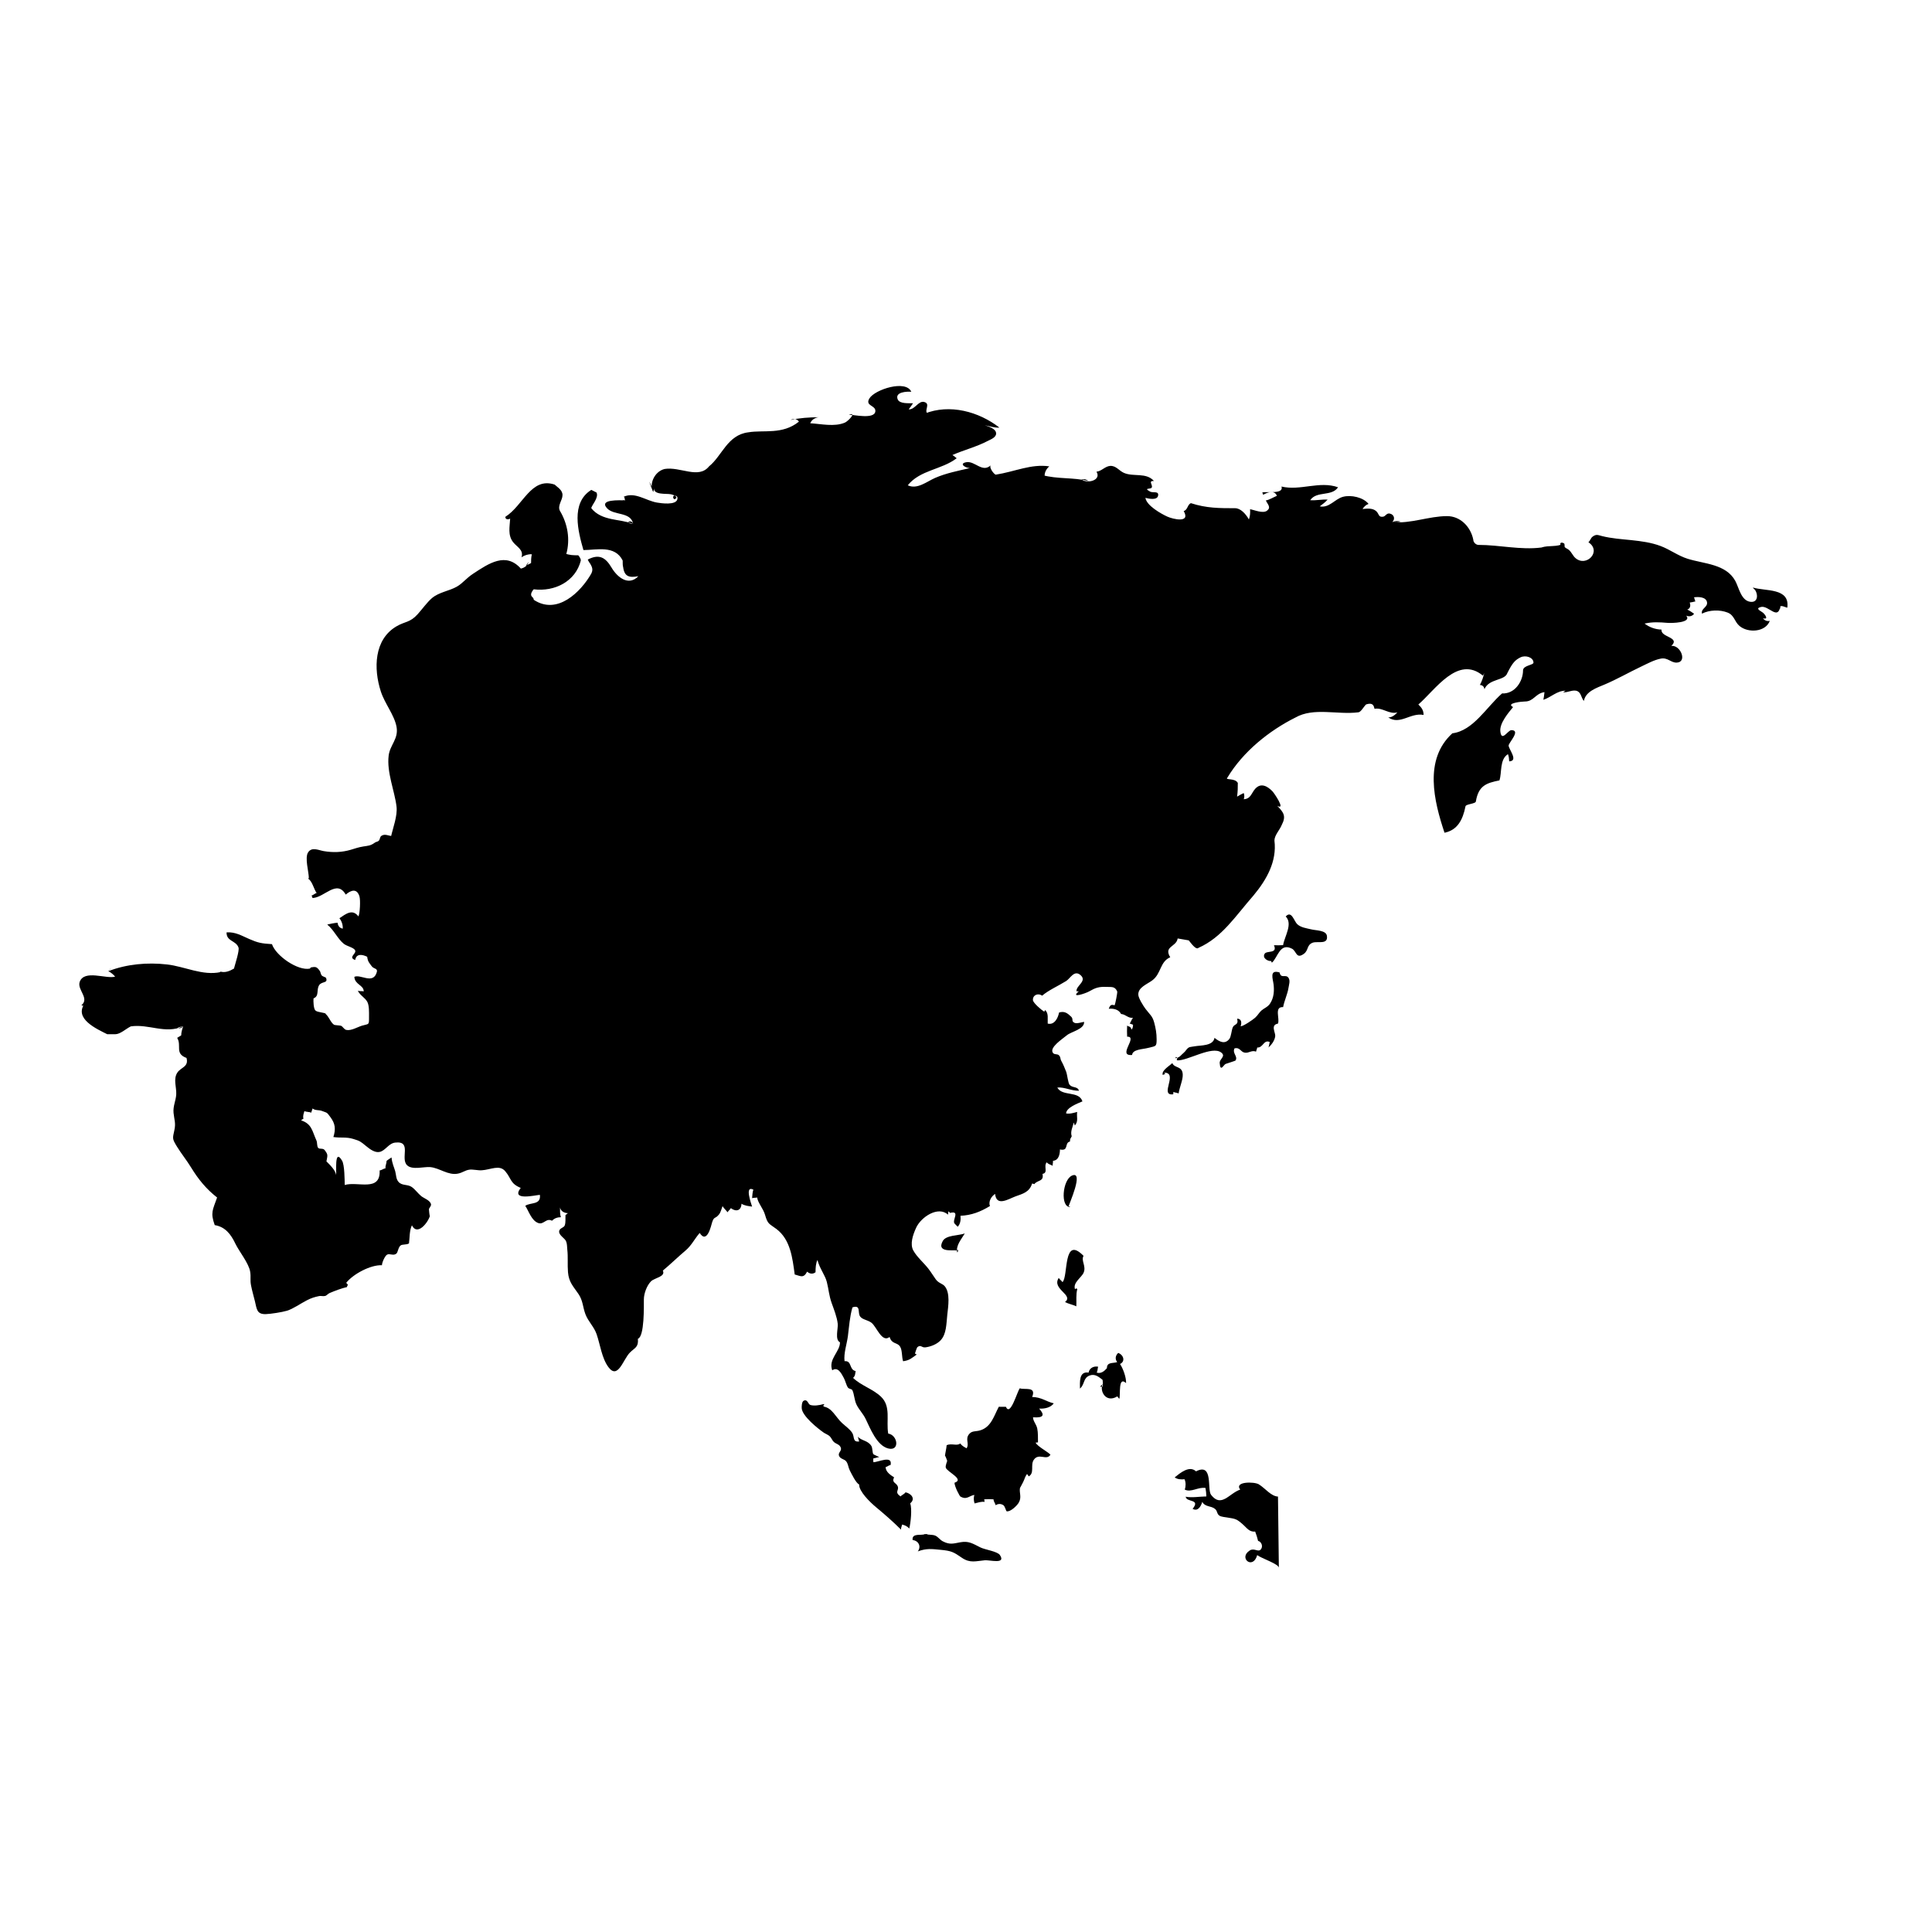 <?xml version="1.0" encoding="UTF-8"?>
<!-- Uploaded to: ICON Repo, www.iconrepo.com, Generator: ICON Repo Mixer Tools -->
<svg fill="#000000" width="800px" height="800px" version="1.1" viewBox="144 144 512 512" xmlns="http://www.w3.org/2000/svg">
 <g>
  <path d="m362.24 516.1c-1.125 0.324-2.508 0.52-3.465 0.238-0.676-0.195-0.711-1.648-1.797-1.125-0.508 0.242-0.551 1.562-0.508 2.039 0.18 2.019 4.117 5.223 5.836 6.414 0.449 0.312 1.16 0.555 1.562 0.941 0.48 0.453 0.625 1.043 1.082 1.492 0.605 0.598 1.531 0.609 1.875 1.551 0.316 0.875-0.797 1.293-0.484 2.137 0.344 0.906 1.422 0.832 1.93 1.512 0.527 0.711 0.516 1.543 0.906 2.316 0.449 0.875 1.688 3.473 2.508 3.777-0.082 1.828 2.883 4.699 4.422 5.984 2.387 1.988 4.555 3.871 6.676 5.992-0.051-0.484 0.238-0.969 0.266-1.344 0.762 0.145 1.457 0.508 1.914 1.055 0.395-1.551 0.77-5.18 0.266-6.691 1.508-1.23 0.18-2.641-1.258-2.91-0.328 0.508-0.969 0.684-1.32 1.09-1.723-1.199-0.312-1.566-0.742-2.684-0.363-0.953-1.703-0.953-0.953-2.363-1.059-0.68-2.211-1.457-2.262-2.727 0.457-0.082 0.828-0.5 1.324-0.551 0.586-2.711-3.324-0.715-4.555-0.742-0.059-0.359-0.055-0.68 0-1.031 0.57-0.012 1.055-0.312 1.559-0.316-0.191-0.141-1.523-0.66-1.594-0.801-0.273-0.543-0.18-1.633-0.504-2.156-0.91-1.48-2.613-1.359-3.613-2.465 0.141 0.277 0.25 0.984 0.395 1.27-1.828 0.242-1.184-1.211-1.863-2.281-0.613-0.973-1.832-1.812-2.672-2.59-1.75-1.613-2.613-3.996-4.883-4.367-0.207-0.441 0.117-0.453 0.195-0.66"/>
  <path d="m398.54 540.61c-0.125 0.09-1.547-2.551-1.594-3.664 2.769-0.906-2-2.875-2.309-4.016-0.137-0.535 0.402-1.719 0.379-1.809 0.09 0.336-0.559-1.727-0.594-1.211 0.055-0.812 0.371-1.895 0.449-2.91 1.352-0.609 2.707 0.297 3.606-0.473 0.457 0.648 1.031 0.938 1.688 1.289 0.805-1.359-0.523-2.465 0.742-3.859 0.762-0.84 1.715-0.527 2.949-0.926 2.856-0.926 3.551-3.828 4.836-6.219 0.645 0.02 1.234 0.004 1.875 0.004 1.184 2.719 2.984-4.047 3.688-4.902 1.215 0.488 4.484-0.621 3.269 2.301 2.504 0.055 3.606 1.184 5.734 1.688-0.84 1.152-2.449 1.48-3.883 1.387 1.516 1.668 1.305 2.516-1.613 2.312-0.012 1.004 0.871 1.805 1.117 2.969 0.23 1.102 0.18 2.574 0.195 3.668-0.215 0.07-0.406 0.012-0.629 0.074 0.492 1.004 3.012 2.293 3.934 3.184-0.984 1.715-3.098-0.59-4.43 1.387-0.934 1.379 0.273 3.492-1.328 4.379-0.152-0.277-0.293-0.434-0.449-0.641-0.52 0.664-0.637 1.34-0.996 2.062-0.074 0.145-0.898 1.758-0.867 1.598-0.258 1.371 0.527 2.453-0.336 3.945-0.457 0.789-2.211 2.5-3.195 2.281-0.203-0.039-0.402-1.328-0.91-1.637-0.695-0.422-1.32-0.379-2.039 0.016-0.09-0.578-0.52-0.906-0.535-1.551-0.805-0.059-1.668-0.059-2.473 0 0.031 0.211 0.07 0.488 0.109 0.676-0.918-0.121-1.828 0.211-2.656 0.414-0.25-0.762-0.281-1.516-0.066-2.254-1.199 0.18-1.926 1.18-3.203 0.664"/>
  <path d="m389.06 550.55c-0.797 0.48-3.473-0.398-3.203 1.578 1.586 0.18 2.328 1.699 1.375 3.008 2.309-0.852 3.648-0.645 5.992-0.422 2.922 0.273 3.473 0.586 5.668 2.102 2.207 1.516 3.773 0.871 6.109 0.672 1.328-0.109 5.672 1.133 3.981-1.391-0.648-0.969-3.934-1.402-5.141-2.004-2.141-1.074-3.148-1.762-5.269-1.387-1.863 0.328-2.832 0.746-4.719-0.242-0.746-0.387-1.219-1.148-1.969-1.496-0.789-0.359-2.309-0.168-2.141-0.406"/>
  <path d="m436.22 510.79c-0.883 1.867 0.855 5.106 3.879 3.266 0.16 0.262 0.387 0.469 0.52 0.648 0.402-0.973-0.383-6.152 1.805-4.168 0.059-1.516-0.797-3.859-1.605-5.062 1.43-0.656 0.996-2.394-0.484-2.938-0.754 0.711-0.891 1.637-0.262 2.43-1.129 0.395-2.731-0.086-2.731 1.617-0.656 0.746-1.535 1.547-2.719 1.16 0.309-0.441 0.223-1.16 0.406-1.547-1.184-0.242-2.336 0.359-2.543 1.559-2.609-0.418-2.277 2.59-2.289 4.231 1.34-1.125 0.789-2.785 2.559-3.461 1.438-0.543 2.488 0.418 3.43 1.145 0.098 0.441 0.086 1.477 0.023 1.762-0.223 0.082-0.449 0.098-0.684 0.051"/>
  <path d="m397.38 475.42c-0.309-0.324-5.375 0.766-3.527-2.555 0.887-1.598 4.289-1.402 5.824-1.988-0.871 1.508-2.398 3.141-2.012 5.023 0.215-0.16 0.277-0.398 0.176-0.711"/>
  <path d="m427.2 463.63c0.074-0.414 4.121-9.43 0.926-8.105-2.578 1.066-3.199 8.555-0.465 8.34"/>
  <path d="m429.05 485.36c-0.055 0.031 0.359 0.383-0.188 0.207-0.516-1.715 1.777-3.019 2.316-4.312 0.734-1.75-0.754-3.148-0.031-4.445-5.496-5.617-3.988 5.512-5.578 6.961-0.223-0.359-0.754-0.68-0.988-1.113-1.977 2.961 4.109 4.523 1.648 6.402 0.871 0.453 2.09 0.695 3.008 1.129 0.082-1.516-0.141-3.148 0.266-4.594"/>
  <path d="m482.68 540.61c-1.875-0.105-3.316-2.152-5.078-3.246-1.184-0.734-6.59-0.797-4.938 1.395-2.926 0.992-4.992 4.906-7.719 1.387-1.109-1.426 0.656-8.602-3.988-6.223-1.773-1.672-4.289 0.504-5.652 1.602 0.734 0.539 1.703 0.578 2.609 0.492 0.387 0.84 0.336 1.934 0.066 2.754 1.727 0.816 3.543-0.762 5.488-0.441 0.137 0.707 0.211 1.559 0.227 2.242-1.762 0.02-3.844 0.402-5.473 0.07 0.145 1.566 4.039 0.508 1.832 3.215 1.371 0.766 2.191-0.59 2.562-1.844 0.754 1.406 2.309 0.988 3.375 1.863 0.727 0.594 0.406 1.293 1.203 1.812 0.449 0.289 1.562 0.387 2.074 0.473 2.141 0.344 2.402 0.328 4.121 1.84 1.066 0.941 1.668 2.016 3.246 1.891 0.312 0.812 0.578 1.637 0.77 2.465 0.906 0.172 1.473 1.582 0.609 2.367-0.656 0.594-1.688-0.539-2.793 0.152-3.148 1.977 0.836 5.262 1.949 1.246 1.059 0.848 5.981 2.422 5.742 3.445z"/>
  <path d="m452.4 428.26c4.098-0.125-1.328 6.238 2.508 5.742 0.074-0.215 0-0.406 0.066-0.629 0.25 0.16 1.125 0.246 1.371 0.402 0.246-1.672 1.152-3.578 1.094-5.004-0.098-2.379-2.176-1.594-2.766-3.043-0.84 0.82-2.906 1.953-2.535 3.152 0.262-0.09 0.504-0.223 0.727-0.395"/>
  <path d="m455.63 424.1c-0.02 0.145-0.301 0.527-0.016 0.309 1.09-0.176 1.344-0.816 2.098-1.426 0.586-0.48 0.645-0.973 1.402-1.426 0.168-0.102 1.34-0.246 1.562-0.289 1.57-0.281 4.828-0.055 5.18-2.231 1.371 1.113 2.805 1.77 3.945 0.277 0.492-0.641 0.539-2.262 0.91-3.09 0.418-0.934 1.582-0.484 1.145-2.266 1.152 0.004 1.258 1.055 0.926 2.016 0.715 0 3.176-1.684 3.844-2.273 0.691-0.605 1.055-1.379 1.668-1.906 0.777-0.66 1.621-0.887 2.254-1.797 1.137-1.664 1.129-3.637 0.969-5.082-0.16-1.441-1.234-4.082 1.594-3.203 0.344 1.734 1.566 0.398 2.309 1.355 0.598 0.77 0.156 1.934 0.035 2.769-0.215 1.496-1.113 3.402-1.414 5.055-2.481-0.152-0.77 3.176-1.391 4.387-2.023 0.336-0.59 2.398-0.699 3.32-0.16 1.293-1.164 2.453-1.809 3.008 0.176-0.332 0.215-1.047 0.371-1.445-1.617-0.789-1.762 1.562-3.336 1.441-0.031 0.387-0.25 0.68-0.309 1.09-1.164-0.473-1.891 0.449-2.984 0.273-1.16-0.191-1.258-1.508-2.727-1.133-0.645 1.355 0.984 2.102 0.266 3.219-0.051 0.082-2.445 0.828-2.621 0.898-0.527 0.211-1.391 2.289-1.57-0.215-0.086-1.152 1.719-1.77 0.422-2.793-2.434-1.926-9.023 2.281-11.754 2.062-0.105-0.516 0.207-0.672 0.195-0.66"/>
  <path d="m480.83 398.67c-0.684 0.125-2.418-0.695-1.684-1.918 0.539-0.898 3.488 0.07 2.465-2.262 0.805 0.035 1.633 0.031 2.422-0.016 0.387-2.348 2.637-5.633 0.699-7.598 1.543-1.715 2.191 1.238 3.043 2.035 0.945 0.898 2.508 1.09 3.688 1.375 1.328 0.328 3.91 0.227 4.172 1.676 0.434 2.481-2.473 1.406-3.719 1.848-1.668 0.59-1.094 2.019-2.359 2.949-2.086 1.531-1.945-0.711-3.168-1.344-3.246-1.668-3.707 2.289-5.324 3.707"/>
  <path d="m284.11 292.91c-0.312 0.926-1.02 1.543-2.082 1.77-3.981-4.438-8.434-1.41-12.621 1.344-1.93 1.266-2.75 2.543-4.375 3.465-1.98 1.125-4.742 1.449-6.59 3.043-1.301 1.129-2.469 2.805-3.742 4.223-2.031 2.273-3.324 1.879-5.637 3.234-5.949 3.488-6.102 11.203-4.141 17.25 1.047 3.246 3.57 6.207 4.16 9.359 0.594 3.203-1.723 4.777-2.082 7.621-0.559 4.445 1.605 9.445 2.082 13.531 0.289 2.465-0.938 5.613-1.457 7.941l0.242-0.141c-0.957-0.035-1.832-0.66-2.777-0.051-0.484 0.312-0.332 0.969-0.734 1.324-0.332 0.301-0.656 0.215-1.039 0.5-1.113 0.82-1.777 0.801-3.043 1.004-1.285 0.207-2.098 0.508-3.305 0.867-2.359 0.699-4.711 0.777-7.176 0.359-1.391-0.238-3.148-1.188-4.141 0.332-0.941 1.438 0.18 5.109 0.191 6.766l-0.168 0.219c1.094 0.656 1.516 2.828 2.238 3.773-0.414 0.105-0.926 0.59-1.344 0.684 0.086 0.215 0.203 0.402 0.25 0.656 3.168-0.098 6.438-5.055 8.805-0.906 1.379-1.184 2.957-1.742 3.637 0.484 0.293 0.957 0.141 4.516-0.281 5.297-1.559-2.074-3.285-0.695-5.031 0.484 0.578 0.727 0.941 1.715 0.887 2.75-0.785-0.109-1.281-0.711-1.375-1.566-0.906 0.07-1.828 0.293-2.742 0.484 1.758 1.414 2.746 3.773 4.379 5.094 0.852 0.691 2.715 0.984 3.027 1.785 0.348 0.898-1.953 1.805 0 2.523 0.301-1.809 1.965-1.461 3.18-0.863 0.191 1.406 0.609 1.656 1.188 2.492 0.613 0.887 1.941 0.387 1.176 2.098-1.145 2.527-4.152 0.012-5.762 0.73 0.121 2.102 2.488 2.156 2.481 3.856-0.449-0.121-1.125 0.004-1.562-0.172 0.609 1.281 1.934 1.828 2.527 2.977 0.508 0.984 0.441 2.762 0.441 3.93 0 2.316 0.031 1.793-1.859 2.352-1.152 0.336-2.852 1.414-4.16 1.129-0.637-0.141-0.91-0.934-1.438-1.109-0.312-0.105-1.633-0.121-1.84-0.277-1.012-0.75-1.152-1.941-2.309-2.961l0.332 0.117c-0.762-0.469-2.281-0.383-2.91-0.902-0.527-0.438-0.59-2.543-0.523-3.231 1.594-0.609 0.691-2.215 1.484-3.481 0.707-1.113 2.445-0.414 1.82-1.977-0.047-0.109-0.918-0.359-1.129-0.605-0.297-0.344-0.281-0.898-0.516-1.215-0.785-1.082-1.039-1.18-2.394-0.906l-0.223 0.297c-3.219 0.648-9.035-3.41-10.055-6.481-2.805-0.172-3.719-0.363-5.996-1.352-2.062-0.891-3.664-1.914-6.035-1.777-0.074 2.43 2.488 2.117 3.16 4.016 0.293 0.812-0.867 4.301-1.195 5.582-1.152 0.68-2.438 1.215-3.754 0.75l0.223 0.18c-4.766 1.043-9.539-1.492-14.211-2.019-5.195-0.59-10.68-0.117-15.574 1.789 0.25-0.25 0.473-0.539 0.75-0.766-0.324 0.18-0.516 0.5-0.75 0.766 0.707 0.336 1.324 0.84 1.82 1.441-2.41 0.684-8.191-1.949-9.387 1.387-0.742 2.07 2.699 4.367 0.449 6.188 0.57 0.277 0.898 0.074 0.945-0.555-3.109 4.082 3.133 6.852 5.906 8.242h2.082c1.387 0 2.769-1.387 4.16-2.082 4.852-0.695 9.02 2.082 13.871 0-0.398 0.453-0.934 0.605-1.5 0.418 0.469-0.238 0.984-0.379 1.5-0.418-0.266 0.77-0.504 1.562-0.516 2.383l-1.066 0.656c1.258 2.086-0.73 4.152 2.473 5.324 0.656 2.414-1.512 2.438-2.457 3.934-1.094 1.723-0.16 3.856-0.266 5.727-0.098 1.691-0.891 3.102-0.711 4.902 0.191 1.844 0.625 2.695 0.227 4.523-0.492 2.309-0.621 2.293 0.699 4.445 1.102 1.797 2.586 3.629 3.75 5.543 1.875 3.066 3.984 5.668 6.863 7.91-1.18 3.375-1.805 3.996-0.629 7.32 2.785 0.441 4.312 2.465 5.457 4.883 0.977 2.062 3.566 5.195 3.934 7.453 0.238 1.449-0.055 2.16 0.23 3.629 0.277 1.445 0.68 2.781 1.023 4.18 0.504 2.066 0.453 3.516 2.902 3.441 1.285-0.039 4.301-0.504 5.598-0.898 1.641-0.5 3.582-1.898 5.305-2.781 1.18-0.605 2.012-0.852 3.238-1.109 0.48-0.102 1.008 0.125 1.629-0.039 0.312-0.086 0.75-0.598 1.102-0.746 1.395-0.594 3.16-1.27 4.641-1.605-0.039-0.18 0.168-0.473 0.238-0.594-0.152-0.18-0.312-0.352-0.453-0.523 1.805-2.312 6.504-4.828 9.465-4.656 0.004-0.684 0.77-2.469 1.355-2.805 0.672-0.387 1.562 0.332 2.387-0.211 0.551-0.363 0.5-1.656 1.199-2.223 0.457-0.367 1.605-0.137 2.227-0.551 0.211-1.578 0.09-3.332 0.777-4.797 1.43 2.957 4.359-0.82 4.781-2.559-0.109 0.469-0.273-1.727-0.266-1.684-0.02-0.293 0.641-0.84 0.543-1.336-0.195-1.031-1.891-1.594-2.57-2.141-0.871-0.699-1.586-1.762-2.527-2.43-1.109-0.781-2.59-0.277-3.531-1.379-0.664-0.777-0.594-1.82-0.852-2.781-0.281-1.047-0.855-2.121-0.977-3.668-0.312 0.18-1.055 0.676-1.309 0.891 0 0.68-0.371 1.289-0.297 2-0.57 0.047-0.984 0.5-1.551 0.543 0.277 5.809-5.883 2.812-9.246 3.863-0.039-1.41-0.031-5.309-0.711-6.453-2.144-3.582-1.402 3.414-1.582 3.879-0.02-1.266-1.832-2.949-2.555-3.684 0.289-1.641 0.5-1.734-0.5-3.027-0.414-0.535-1.324-0.141-1.688-0.555-0.379-0.43-0.203-1.367-0.453-1.93-1.184-2.621-1.223-4.414-4.082-5.367 0.211-0.168 0.344-0.293 0.629-0.441-0.207-0.73 0.051-1.293 0.258-2.012 0.418 0.238 1.391 0.211 1.824 0.414 0.039-0.379 0.297-0.785 0.324-1.109 0.828 0.629 1.605 0.309 2.539 0.672 1.473 0.574 1.164 0.25 2.203 1.633 1.305 1.738 1.43 3.184 0.785 5.269 2.047 0.293 3.359-0.082 5.285 0.508 1.734 0.527 1.879 0.641 3.336 1.844 1.094 0.906 2.434 1.891 3.691 1.582 1.508-0.367 2.344-2.273 4.07-2.465 4.543-0.504 1.238 4.211 3.176 6.031 1.379 1.293 4.449 0.316 6.098 0.465 2.484 0.223 4.777 2.273 7.375 1.723 1.273-0.266 1.828-0.871 3.019-1.043 0.902-0.125 2.223 0.227 3.231 0.168 2.43-0.145 4.707-1.57 6.246 0.227 1.691 1.98 1.285 3.281 4.121 4.438-2.766 3.57 4.031 1.883 5.078 1.84 0.332 2.754-2.508 1.93-3.875 2.91 0.938 1.387 1.637 3.93 3.461 4.566 1.441 0.504 2.07-1.441 3.633-0.613 0.609-0.66 1.457-0.941 2.348-0.938-0.273-0.785-0.23-1.707-0.215-2.609 0.117 0.973 1.078 1.508 2.062 1.543-0.207 0.141-0.312 0.324-0.629 0.457-0.059 0.91 0.098 1.984-0.207 2.797-0.238 0.637-1.395 0.672-1.477 1.559-0.098 1.031 1.465 1.785 1.82 2.594 0.332 0.766 0.246 1.43 0.344 2.262 0.223 1.941 0.012 3.988 0.18 5.977 0.227 2.656 1.387 3.719 2.769 5.754 1.219 1.789 1.129 3.449 1.855 5.375 0.73 1.934 2.266 3.289 2.953 5.269 0.957 2.754 1.375 6.394 3.152 8.77 2.523 3.367 3.879-2.074 5.68-3.875 1.328-1.32 2.309-1.371 2.117-3.656 1.773-0.586 1.57-8.746 1.582-10.453 0.012-1.547 0.797-3.691 1.914-4.793 0.938-0.91 3.906-1.195 3.117-2.82 2.019-1.676 3.965-3.594 6.012-5.32 1.613-1.359 2.367-3.074 3.754-4.656 1.98 3.082 3.062-2.098 3.285-2.793 0.551-1.691 0.766-0.82 1.812-2.09 0.488-0.594 0.629-1.391 0.961-2.231 0.266 0.523 0.977 1.129 1.328 1.633 0.109-0.293 0.734-0.777 0.867-1.098 1.324 1.008 2.742 0.754 2.828-1.168 0.812 0.539 1.895 0.625 2.805 0.762-0.281-0.922-2.023-5.707 0.336-4.488-0.25 0.695-0.266 1.535-0.336 2.254 0.301-0.145 1.031-0.07 1.336-0.188 0.191 1.426 1.621 2.934 2.098 4.606 0.73 2.57 1.109 2.309 3.008 3.742 3.758 2.832 4.262 7.773 4.852 12.062 1.512 0.371 2.324 1.129 3.293-0.754 0.621 0.559 1.449 0.766 2.227 0.156 0-1.074 0.055-2.336 0.504-3.246 0.359 1.309 0.754 2.031 1.395 3.285 0.438 0.852 0.855 1.613 1.09 2.527 0.508 2.004 0.57 3.578 1.273 5.562 0.594 1.664 1.438 3.777 1.621 5.543 0.133 1.289-0.812 4.227 0.594 4.898 0.039 2.492-3.148 4.445-2.051 7.418 1.512-1.023 2.402 0.805 3.066 2.019 0.418 0.754 0.641 1.914 1.098 2.562 0.289 0.402 0.969 0.328 1.148 0.664 0.535 1.004 0.523 2.684 1.164 3.941 0.676 1.32 1.699 2.316 2.367 3.684 1.195 2.434 2.926 7.047 5.961 7.84 3.188 0.836 2.574-3.566 0.031-3.934-0.59-3.445 0.797-7.168-1.891-9.754-2.16-2.082-5.262-2.926-7.422-5.008 0.621-0.574 0.539-1.066 0.68-1.809-1.797-0.352-0.922-2.812-2.938-2.621-0.262-2.102 0.625-4.555 0.891-6.664 0.316-2.523 0.484-5.082 1.199-7.594 2.379-0.77 1.258 1.461 2.086 2.481 0.645 0.797 2.004 0.863 2.961 1.598 1.379 1.059 2.746 5.379 4.801 3.769 0.629 2 1.969 1.336 2.762 2.527 0.641 0.961 0.422 2.754 0.816 3.898 1.727-0.227 2.262-0.82 3.606-1.777-0.07-0.07-0.379-0.195-0.465-0.262 0.105-0.316 0.473-1.551 0.66-1.699 0.938-0.75 1.066 0.207 2.144 0.059 1.375-0.188 2.996-0.801 3.988-1.855 1.566-1.664 1.512-4.277 1.777-6.762 0.242-2.254 0.836-5.754-0.676-7.582-0.562-0.684-1.641-0.797-2.371-1.82-0.695-0.969-1.246-1.895-1.93-2.781-1.273-1.648-3.027-3.074-4.019-4.856-0.957-1.719-0.117-4.144 0.73-6.012 1.32-2.918 5.891-5.875 8.457-3.492 0-0.277 0.09-0.605 0.09-0.875 0.109 0.016 0.457 0.414 0.473 0.406 2.715-0.676 0.535 1.883 1.133 2.762 0.07 0.102 0.746 0.805 0.887 0.906 0.711-0.754 0.84-1.891 0.727-2.906 2.906-0.121 5.309-1.062 7.805-2.578-0.453-1.148 0.328-2.555 1.367-3.215 0.344 3.465 3.543 1.344 5.359 0.672 1.953-0.719 3.719-1.09 4.453-3.43 0.047-0.012 0.52 0.145 0.59 0.16 0.781-1.125 2.613-0.594 2.16-2.707 1.613-0.297 0.195-2.004 1.117-3.074 0.422 0.535 1.129 0.648 1.586 0.926-0.059-0.395 0.125-0.926 0.074-1.324 1.523-0.105 1.84-1.758 1.848-3.004 2.457 0.523 1.098-1.777 2.656-2.102 0.02-0.863 0.117-0.645 0.465-1.391-0.43-1.27 0.266-2.422 0.539-3.648 0.082 0.277 0.223 0.52 0.281 0.801 1.031-1.195 0.414-2.258 0.621-3.606-0.887 0.242-1.945 0.586-2.938 0.395 0.055-1.535 3.055-2.641 4.336-3.188-0.926-2.898-5.367-1.23-6.664-3.672 1.914-0.168 3.742 0.906 5.734 0.848-0.328-1.215-1.688-0.672-2.469-1.566-0.422-0.484-0.629-2.746-0.918-3.481-0.414-1.047-0.742-1.867-1.266-2.82-0.402-0.715-0.102-0.953-0.637-1.512-0.457-0.48-1.246-0.086-1.633-0.699-0.898-1.422 2.484-3.586 3.719-4.621 1.199-0.992 4.684-1.582 4.574-3.551-0.551 0.066-1.898 0.539-2.516 0.266-0.992-0.441-0.227-0.969-0.91-1.633-0.957-0.922-1.785-1.562-3.211-1.109-0.266 1.438-1.238 3.394-3.008 2.934-0.074-1.266 0.301-2.691-0.676-3.582-0.145 0.117-0.082 0.281-0.262 0.414-0.637-0.359-2.938-2.316-2.977-3.043-0.098-1.367 1.379-1.969 2.434-1.184 1.719-1.465 4.219-2.555 6.359-3.879 1.109-0.684 2.141-3.031 3.82-1.578 1.855 1.613-1.273 2.812-1.062 4.301 0.137 0 0.473-0.02 0.59 0.016-2.348 1.961 1.863 0.516 2.731 0.016 1.672-0.961 2.613-1.289 4.508-1.203 1.441 0.066 2.328-0.223 2.953 1.203 0.105 0.238-0.48 3.215-0.684 3.672-0.926-0.262-1.199-0.086-1.551 0.922 1.324-0.141 2.664 0.211 3.258 1.375 1.301 0.121 1.812 1.168 3.168 1.012-0.367 0.363-0.543 1.137-0.891 1.523 0.297 0.055 0.598 0.242 0.898 0.309-0.035 0.539-0.023 0.848-0.402 1.305-0.324-1.059-0.59-0.625-1.164-1.074-0.047 0.969-0.051 1.969 0 2.938 3.031-0.09-2.762 5.219 1.316 4.852 0.102-1.492 2.832-1.512 3.981-1.812 2.281-0.598 2.519-0.242 2.519-2.301 0.004-1.652-0.25-2.992-0.637-4.453-0.484-1.824-1.18-2.141-2.309-3.656-0.574-0.77-1.867-2.816-1.91-3.734-0.086-1.961 2.309-2.769 3.715-3.82 2.394-1.785 1.98-4.926 4.746-6.121-1.77-2.867 1.477-2.719 1.934-4.812 0.016-0.055 0.02-0.109 0.031-0.168l2.938 0.508c0.516 0.586 1.898 2.664 2.594 1.977 6.242-2.777 9.707-8.324 14.566-13.871 3.465-4.16 6.242-9.02 5.551-14.566 0-1.387 1.387-2.769 1.93-4.117 1.215-2.328 0.551-3.285-1.184-5.082 2.348 1.289-0.785-3.344-1.273-3.848-1.328-1.359-3.008-2.324-4.519-0.719-1.059 1.133-1.184 2.734-3.078 2.82 0.191-0.535 0.191-1.109-0.012-1.641-0.605 0.281-1.195 0.609-1.758 0.957 0.188-1.543 0.188-2.231 0.188-3.621-0.695-1.387-3.465-0.695-2.777-1.387 4.16-6.934 11.098-12.484 18.031-15.949 4.856-2.769 11.094-0.695 16.641-1.387 0.695 0 1.387-1.387 2.082-2.082 2.086-0.695 2.086 0.695 2.254 1.148 0.57-0.676 0.395-0.648 0 0 2.109-0.418 3.941 1.586 6.07 0.934-0.645 0.691-1.426 1.367-2.418 1.355 0.152-0.055 0.43-0.07 0.598-0.121-0.211 0.016-0.352 0.055-0.598 0.121 3.113 2.117 5.883-1.355 9.352-0.66 0-1.387-0.695-2.082-1.387-2.769 4.488-3.871 10.461-13.168 17.121-7.637 0.133-0.324 0.359-0.629 0.402-0.984-0.246 1.199-0.648 2.363-1.215 3.445 0.672 0.012 1.145 0.465 1.195 1.133 1.219-2.891 5.379-2.203 6.074-4.281 1.387-2.769 2.082-3.465 3.465-4.16 1.387-0.695 3.465 0 3.465 1.387 0 0.695-2.769 0.695-2.769 2.082 0 2.777-2.082 6.242-5.559 6.082-0.105 0.332-0.203 0.57-0.145 0.891 0.328-0.418 0.242-0.395 0.145-0.891-4.152 3.633-7.621 9.871-13.168 10.566-7.629 6.934-4.856 18.031-2.082 26.348 3.465-0.695 4.852-3.465 5.547-6.934 0-0.695 2.769-0.695 2.769-1.387 0.695-4.16 2.777-4.852 6.242-5.547 0.695-2.082 0-5.547 2.254-6.957 0.25 0.605 0.301 1.266 0.332 1.914 2.539-0.105-0.121-3.176-0.152-4.188-0.023-0.719 3.336-4.09 0.73-4.086-0.934 0-2.602 3.25-2.926 0.336-0.246-2.168 2.168-4.977 3.379-6.453-2.098-1.066 2.473-1.477 3.094-1.473 2.398 0.02 2.805-2.156 5.223-2.484-0.051 0.68-0.172 1.359-0.293 2.031 2.012-0.641 3.648-2.449 5.871-2.402-0.211 0.133-0.422 0.266-0.637 0.406 1.25 0.152 2.727-0.891 3.891-0.242 0.934 0.52 0.918 1.805 1.613 2.535 0.457-2.523 3.426-3.477 5.477-4.344 3.305-1.395 6.414-3.199 9.656-4.734 1.641-0.781 3.465-1.789 5.269-2.137 1.789-0.348 2.672 1.109 4.176 1.062 2.898-0.082 1.066-4.707-1.395-4.43 2.457-2.359-2.926-2.238-2.602-4.316-1.672-0.055-3.203-0.609-4.5-1.598 2.137-0.48 3.918-0.367 6.102-0.188 1.004 0.086 6.535 0.004 4.938-1.914 0.746 0.332 1.598 0.18 2.082-0.504-0.578-0.406-1.164-0.801-1.805-1.109 0.836-0.277 0.934-1.109 0.641-1.859 0.516-0.066 1.023-0.172 1.523-0.312-0.223-0.324-0.18-0.746-0.395-1.066 1.094-0.172 3.188-0.16 3.461 1.266 0.258 1.367-1.672 1.676-1.328 3.055 1.934-1.008 4.742-1.09 6.769-0.293 1.844 0.727 1.797 2.394 3.18 3.562 2.238 1.898 6.867 1.676 8.02-1.355-0.711 0.152-1.395-0.09-1.805-0.684 1.598 0.422 0.555-1.004 0-1.477-0.543-0.465-2.246-1.113-0.52-1.527 2.004-0.473 4.535 3.703 5.117-0.25-0.004 0.328 0.023 0.504-0.07 0.828-0.262-1.484 1.145-0.527 1.918-0.387 0.73-5.34-5.824-4.301-9.129-5.344 0.258 0.441 0.68 0.762 1.137 0.816-0.316-0.328-0.719-0.613-1.137-0.816 1.465 1.152 1.656 4.098-0.664 3.789-2.469-0.324-3.019-3.754-3.988-5.531-2.469-4.516-8.246-4.5-12.645-5.879-2.574-0.812-4.656-2.438-7.152-3.375-2.488-0.934-5.129-1.281-7.75-1.559-2.586-0.266-5.195-0.434-7.723-1.062-1.176-0.293-1.531-0.574-2.504 0.105-0.559 0.395-0.586 0.973-1.152 1.523 3.629 2.387-0.555 6.734-3.465 4.16-0.621-0.543-1.008-1.508-1.672-2.109-0.324-0.297-0.836-0.457-1.102-0.734-0.18-0.188 0.059-0.883-0.266-1.047-1.664-0.832-0.781 1.703 0 0-1.672 0.977-0.781 1.703 0 0-1.812 1.125-3.894 0.43-5.977 1.125-5.551 0.695-11.098-0.695-16.645-0.695-0.695 0-1.387-0.695-1.387-1.387-0.695-3.465-3.465-6.242-6.934-6.242-4.852 0-9.707 2.082-14.535 1.578 0.684-0.316 1.543-0.348 2.246-0.109-0.684 0.207-1.516 0.137-2.246 0.109 0.801-0.73 0.562-1.98-0.629-2.246-0.922-0.207-1.098 0.719-1.832 0.828-1.273 0.18-0.973-0.777-1.848-1.523-0.957-0.812-2.402-0.637-3.562-0.52 0.359-0.613 0.91-1.109 1.586-1.352-1.41-1.77-4.676-2.457-6.793-1.875-2.211 0.613-3.606 3.023-6.141 2.523 0.734-0.543 1.473-1.098 2.086-1.785-1.543-0.102-3.066 0.273-4.613 0.156 1.703-2.543 5.684-0.883 7.379-3.426-4.898-1.75-10.02 0.992-14.984-0.195 0.684 2.117-4.027 1.246-5.098 1.566 0.09 0.211 0.176 0.418 0.25 0.629 1.043-0.676 3.055-1.34 3.617 0.266-0.984 0.406-1.883 1.02-2.934 1.234 0.516 1.043 1.461 1.824 0.336 2.695-1.078 0.836-3.352-0.18-4.504-0.383 0.066 0.918 0.012 1.855-0.312 2.719-0.883-1.598-2.266-2.984-3.652-2.984-4.16 0-7.633 0-11.707-1.336-0.941 0.344-0.816 1.773-1.918 2.09 1.918 3.32-2.91 2.125-4.336 1.473-1.637-0.746-5.516-2.91-5.805-4.969 0.836 0.211 3.125 0.73 3.359-0.605 0.238-1.293-1.379-0.66-2.102-1.047-1.977-1.078 0.18-0.551 0.422-1.09 0.328-0.727-1.047-1.789 0.574-1.738-2.082-2.332-5.371-1.023-7.934-2.133-1.305-0.562-2.109-1.953-3.652-1.855-1.359 0.086-2.273 1.395-3.637 1.535 1.395 2.312-2.535 3.254-3.953 2.047l0.902-0.066c0.344 0.133 0.68 0.312 0.996 0.5-0.387-0.02-0.777-0.012-1.164-0.074 0.387 0.039 0.777 0.051 1.164 0.074-4.035-1.031-8.293-0.469-12.312-1.594 0.211 0.152 0.422 0.297 0.641 0.438-0.125-1.062 0.422-2.066 1.219-2.746-4.856-0.695-9.02 1.387-14.211 2.207-0.641-0.297-1.738-1.906-1.336-2.465-2.207 2.039-4.191-1.25-6.449-0.84-2.023 0.367-0.312 1.523 0.945 1.551-3.094 0.734-6.297 1.34-9.227 2.621-2.168 0.945-4.746 3.141-7.227 1.945 3.293-4.098 8.977-4.102 12.957-7.168-0.348-0.316-0.727-0.605-1.125-0.852 3.074-1.352 6.359-2.156 9.34-3.719 0.766-0.398 2.203-0.91 2.238-1.945 0.047-1.336-2.086-1.926-3.027-2.223 1.305 0.23 2.578 0.707 3.914 0.625-5.496-4.273-13.195-6.359-19.855-3.699h0.898c-1.246-0.68 0.902-2.66-1.043-3.109-1.492-0.344-2.449 2.121-4.051 1.961 0.414-0.516 0.789-1.047 1.145-1.605-1.062-0.051-3.535 0.211-4.055-1.031-0.832-1.984 2.457-2.125 3.598-2.012-1.41-3.285-9.637-0.605-11.082 1.727-1.273 2.062 1.648 1.797 1.562 3.391-0.117 2.289-5.848 0.926-7.039 0.945 2.289-0.781-0.215 1.754-1.027 2.102-2.766 1.184-6.309 0.344-9.191 0.172 0.367-0.922 1.258-1.473 2.215-1.598-2.484 0.031-4.984 0.172-7.41 0.73 0.75-0.457 1.703-0.312 2.195 0.441-4.402 3.527-9.254 2.137-13.422 2.832-5.547 0.695-6.934 6.242-10.398 9.02-2.777 3.465-7.633 0-11.789 0.695-2.769 0.691-4.16 4.16-2.992 6.106-0.18-0.969-0.562-1.891-1.059-2.742 0.301 0.938 0.672 1.844 1.059 2.742 0.098-0.418 0.211-0.828 0.223-1.254-0.438 2.144 3.289 1.594 4.445 1.848 0.977 0.215 2.125 0.812 1.004 1.305-0.309 0.137-0.734-0.996 0.031-0.938 0.578 0.051 0.816 0.352 0.676 0.961-0.371 1.629-4.297 1.062-5.41 0.871-2.883-0.484-5.812-2.906-8.797-1.543 0.348 0.473 0.75 0.508 1.152 0.086-0.742-0.195-1.215 0.191-0.734 0.867-0.273-0.004-0.535-0.047-0.801-0.109 0.273 0.012 0.539 0.051 0.801 0.109-1.492 0-7.062-0.348-4.852 2.086 1.84 2.019 6.324 0.863 6.934 4.16-2.625-0.281-0.379-1.352 0 0-3.465-1.387-8.324-0.695-11.094-4.16 0-0.695 2.074-2.777 1.379-4.16l-1.379-0.695c-5.551 3.465-3.465 11.094-2.086 15.949 3.465 0 8.324-1.387 10.402 2.769 0 0.695 0 1.387 0.125 1.742 0.332 2.543 1.613 2.863 4.031 2.418-2.644 2.746-5.633 0.211-7.098-2.273-1.598-2.695-3.273-3.719-6.312-2.137 1.305 2.863 1.785 0.012 0 0 0.934 1.637 1.629 2.328 0.934 3.719-2.777 4.856-9.02 11.094-15.254 6.934 0-0.695-0.695-0.695-0.695-1.387 0-0.691 0.695-1.387 0.695-1.387 5.547 0.695 11.094-2.082 12.48-7.629 0-0.695-0.691-1.387-0.691-1.387-1.387 0-2.082 0-3.754-0.516 0.191 0.09 0.383 0.172 0.586 0.227 1.09-3.879 0.395-8.035-1.688-11.508-0.691-1.387 0.695-2.777 0.695-4.16 0-1.387-1.387-2.082-2.082-2.777-6.242-2.082-8.324 5.551-13.059 8.535-0.051 0.746 0.762 0.785 1.266 0.48-0.109 2.176-0.672 4.363 0.781 6.231 1.027 1.316 2.848 2.012 2.227 4.019 0.797-0.551 1.758-0.855 2.731-0.805-0.195 0.945-0.195 1.641-0.195 2.336l-1.387 0.691"/>
 </g>
</svg>